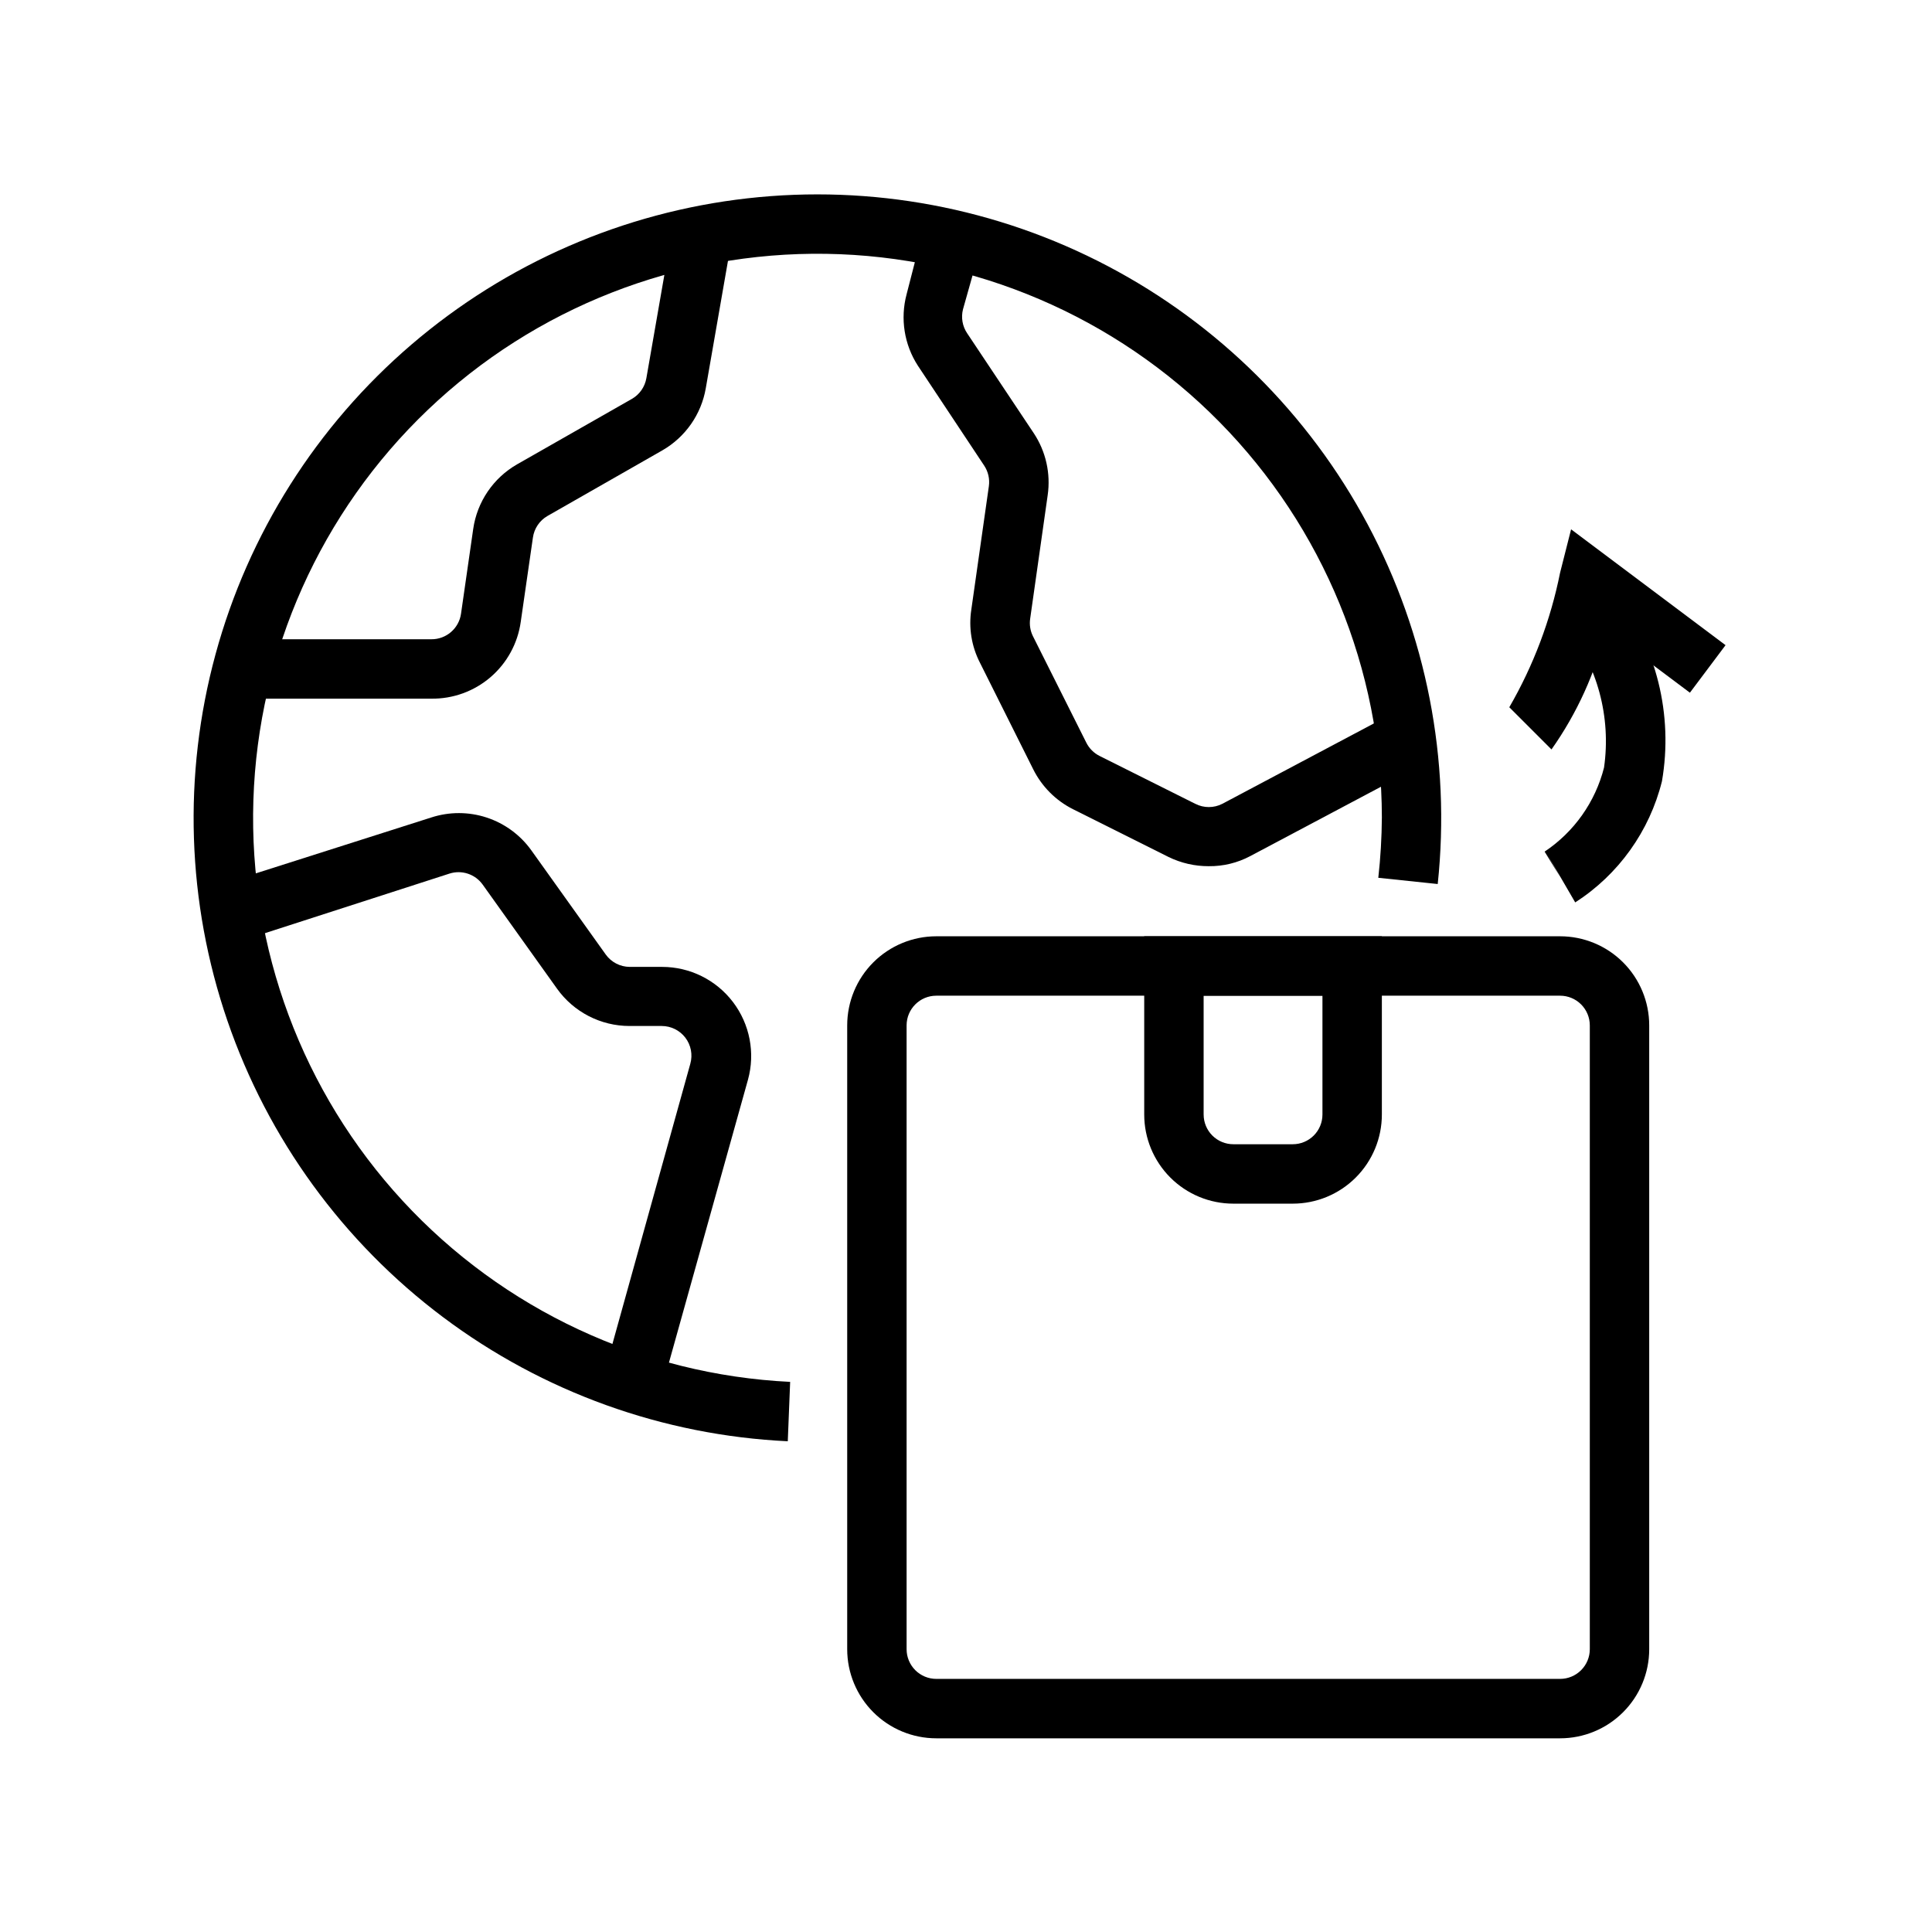 <?xml version="1.0" encoding="UTF-8"?>
<!-- Uploaded to: ICON Repo, www.svgrepo.com, Generator: ICON Repo Mixer Tools -->
<svg fill="#000000" width="800px" height="800px" version="1.1" viewBox="144 144 512 512" xmlns="http://www.w3.org/2000/svg">
 <g>
  <path d="m352.77 525.95c-33.066-1.57-64.902-13.035-91.379-32.906-26.48-19.875-46.379-47.238-57.129-78.551-10.746-31.312-11.844-65.129-3.152-97.074 8.691-31.945 26.777-60.543 51.91-82.09 25.133-21.551 56.156-35.059 89.051-38.773 32.898-3.715 66.152 2.535 95.457 17.938 29.305 15.398 53.309 39.246 68.906 68.445 15.598 29.203 22.07 62.414 18.578 95.336l-15.742-1.652-0.004-0.004c0.594-5.305 0.906-10.641 0.945-15.98-0.047-39.238-15.512-76.887-43.059-104.83-27.551-27.941-64.977-43.938-104.21-44.543-39.234-0.602-77.137 14.238-105.53 41.32-28.395 27.086-45.008 64.242-46.262 103.46-1.25 39.219 12.961 77.359 39.57 106.2 26.609 28.84 63.488 46.066 102.68 47.965z"/>
  <path d="m464.31 373.55c-3.684 0.012-7.316-0.824-10.625-2.438l-25.352-12.676c-4.574-2.305-8.277-6.035-10.547-10.625l-14.09-28.184c-2.234-4.336-3.031-9.27-2.285-14.09l4.644-32.668c0.277-1.93-0.172-3.894-1.258-5.512l-17.555-26.449c-3.617-5.594-4.703-12.457-2.992-18.895l3.543-13.777 15.273 4.016-3.859 13.699c-0.562 2.184-0.16 4.508 1.102 6.375l17.633 26.449c3.219 4.844 4.535 10.699 3.703 16.453l-4.644 32.746c-0.227 1.559 0.02 3.152 0.707 4.566l14.168 28.262c0.766 1.535 2.008 2.777 3.543 3.543l25.348 12.676v-0.004c2.25 1.152 4.914 1.152 7.164 0l41.406-21.965 7.398 13.855-41.406 21.965c-3.391 1.805-7.18 2.723-11.02 2.676z"/>
  <path d="m258.3 329.15h-47.23v-15.742h47.23c3.953 0.039 7.32-2.856 7.875-6.769l3.227-22.434v-0.004c1.027-7.211 5.328-13.543 11.648-17.16l30.387-17.32v0.004c2.047-1.168 3.461-3.191 3.859-5.512l6.926-39.754 15.742 2.676-6.926 39.754c-1.195 6.922-5.406 12.949-11.492 16.453l-30.465 17.398c-2.106 1.215-3.527 3.336-3.859 5.746l-3.227 22.355c-0.805 5.688-3.652 10.887-8.016 14.629-4.359 3.738-9.934 5.758-15.68 5.68z"/>
  <path d="m320.25 508.79-15.191-4.172 21.883-78.719c0.672-2.391 0.176-4.961-1.336-6.93-1.488-1.93-3.785-3.062-6.219-3.07h-8.582c-7.629-0.008-14.781-3.703-19.207-9.918l-19.68-27.551c-1.992-2.785-5.559-3.965-8.816-2.914l-55.105 17.789-4.801-15.113 55.102-17.555c4.777-1.551 9.926-1.543 14.695 0.027 4.769 1.574 8.918 4.625 11.836 8.711l19.68 27.551v0.004c1.469 2.062 3.844 3.293 6.375 3.305h8.582c7.371 0.004 14.32 3.449 18.785 9.32 4.465 5.871 5.93 13.488 3.965 20.594z"/>
  <path d="m557.44 604.67h-165.31c-6.262 0-12.27-2.488-16.699-6.918-4.426-4.43-6.914-10.434-6.914-16.699v-165.31c0-6.262 2.488-12.27 6.914-16.699 4.43-4.43 10.438-6.918 16.699-6.918h165.31c6.266 0 12.273 2.488 16.699 6.918 4.43 4.43 6.918 10.438 6.918 16.699v165.31c0 6.266-2.488 12.27-6.918 16.699-4.426 4.43-10.434 6.918-16.699 6.918zm-165.31-196.8c-4.348 0-7.871 3.523-7.871 7.871v165.31c0 2.09 0.828 4.09 2.305 5.566 1.477 1.477 3.481 2.305 5.566 2.305h165.31c2.09 0 4.09-0.828 5.566-2.305 1.477-1.477 2.309-3.477 2.309-5.566v-165.31c0-2.086-0.832-4.09-2.309-5.566-1.477-1.477-3.477-2.305-5.566-2.305z"/>
  <path d="m486.59 462.98h-15.742c-6.266 0-12.27-2.488-16.699-6.918-4.43-4.43-6.918-10.438-6.918-16.699v-47.234h62.977v47.234c0 6.262-2.488 12.27-6.918 16.699-4.43 4.43-10.434 6.918-16.699 6.918zm-23.617-55.105v31.488h0.004c0 2.086 0.828 4.09 2.305 5.566 1.477 1.477 3.477 2.305 5.566 2.305h15.742c2.09 0 4.09-0.828 5.566-2.305 1.477-1.477 2.305-3.481 2.305-5.566v-31.488z"/>
  <path d="m561.45 383.15-7.871-13.539 3.856 6.769-4.094-6.691c7.824-5.223 13.434-13.16 15.746-22.277 1.91-13.367-1.73-26.934-10.078-37.551l13.066-8.66h0.004c10.91 14.148 15.395 32.223 12.359 49.832-3.289 13.242-11.512 24.734-22.988 32.117z"/>
  <path d="m555.16 342.61-11.18-11.18c6.402-11.074 10.949-23.117 13.461-35.66l2.914-11.492 40.934 30.699-9.445 12.594-22.277-16.688c-2.754 11.391-7.644 22.156-14.406 31.727z"/>
 </g>
</svg>